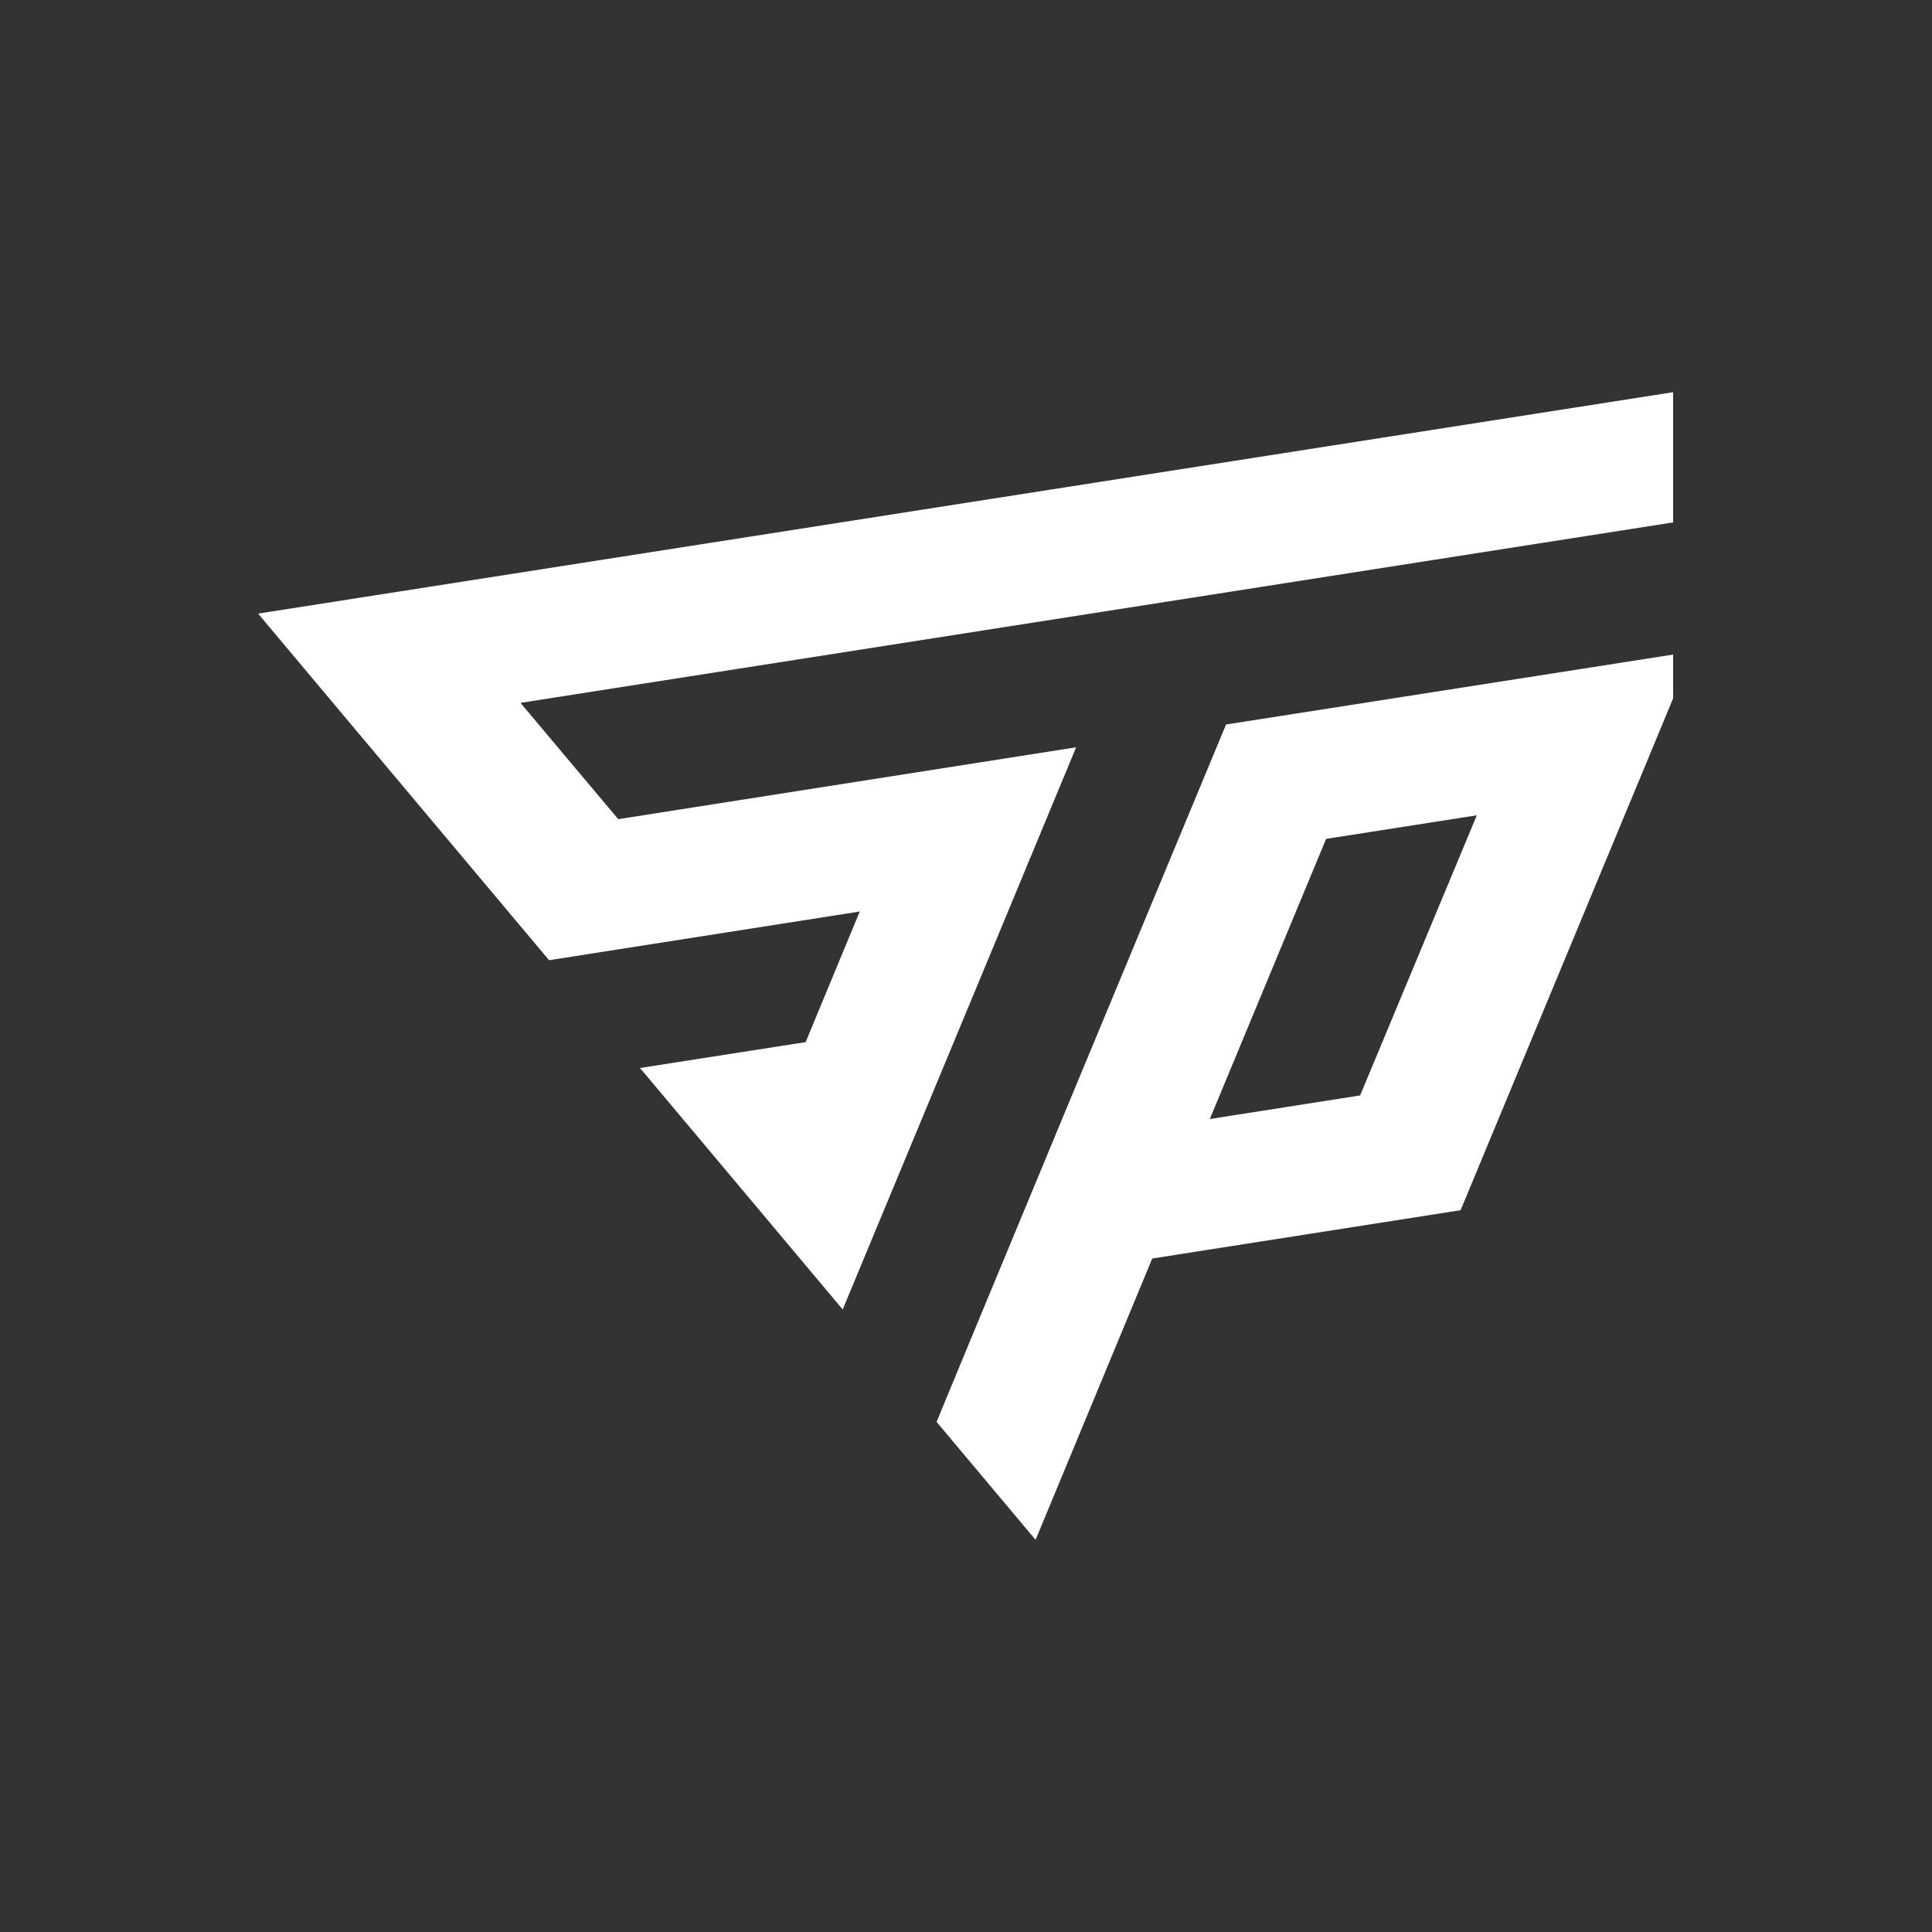 <?xml version="1.0" encoding="utf-8"?>
<svg xmlns="http://www.w3.org/2000/svg" id="Layer_1" style="enable-background:new 0 0 500 500;" version="1.1" viewBox="0 0 500 500" x="0px" y="0px">
<rect x="0" y="0" width="500" height="500" fill="#333333" stroke="none"/>
<style type="text/css">
	.st0{fill:#FFFFFF;}
</style>
<g>
	<path class="st0" d="M66.8,158.8c0.6,0.7,14.9,17.8,75.3,89.7l80.4-12.6l-14,33.8l-42.9,6.7c5.4,6.4-19.4-23.2,52.5,62.5&#xA;		c-0.3,0.6,31.1-74.8,60.4-145.5L160,212l-25.3-30.1L433,135.2v-33.7L66.8,158.8z"/>
	<path class="st0" d="M242.4,368l25.6,30.5c3.1-7.4-11.2,27,30.2-72.8l79.8-12.5c0.1-0.3,58.8-141.5,55-132.5v-11.3l-115.7,18.1&#xA;		C317.2,187.7,241.4,370.1,242.4,368z M382.2,211L352,283.5l-38.9,6.1l30.1-72.5L382.2,211z"/>
</g>
</svg>